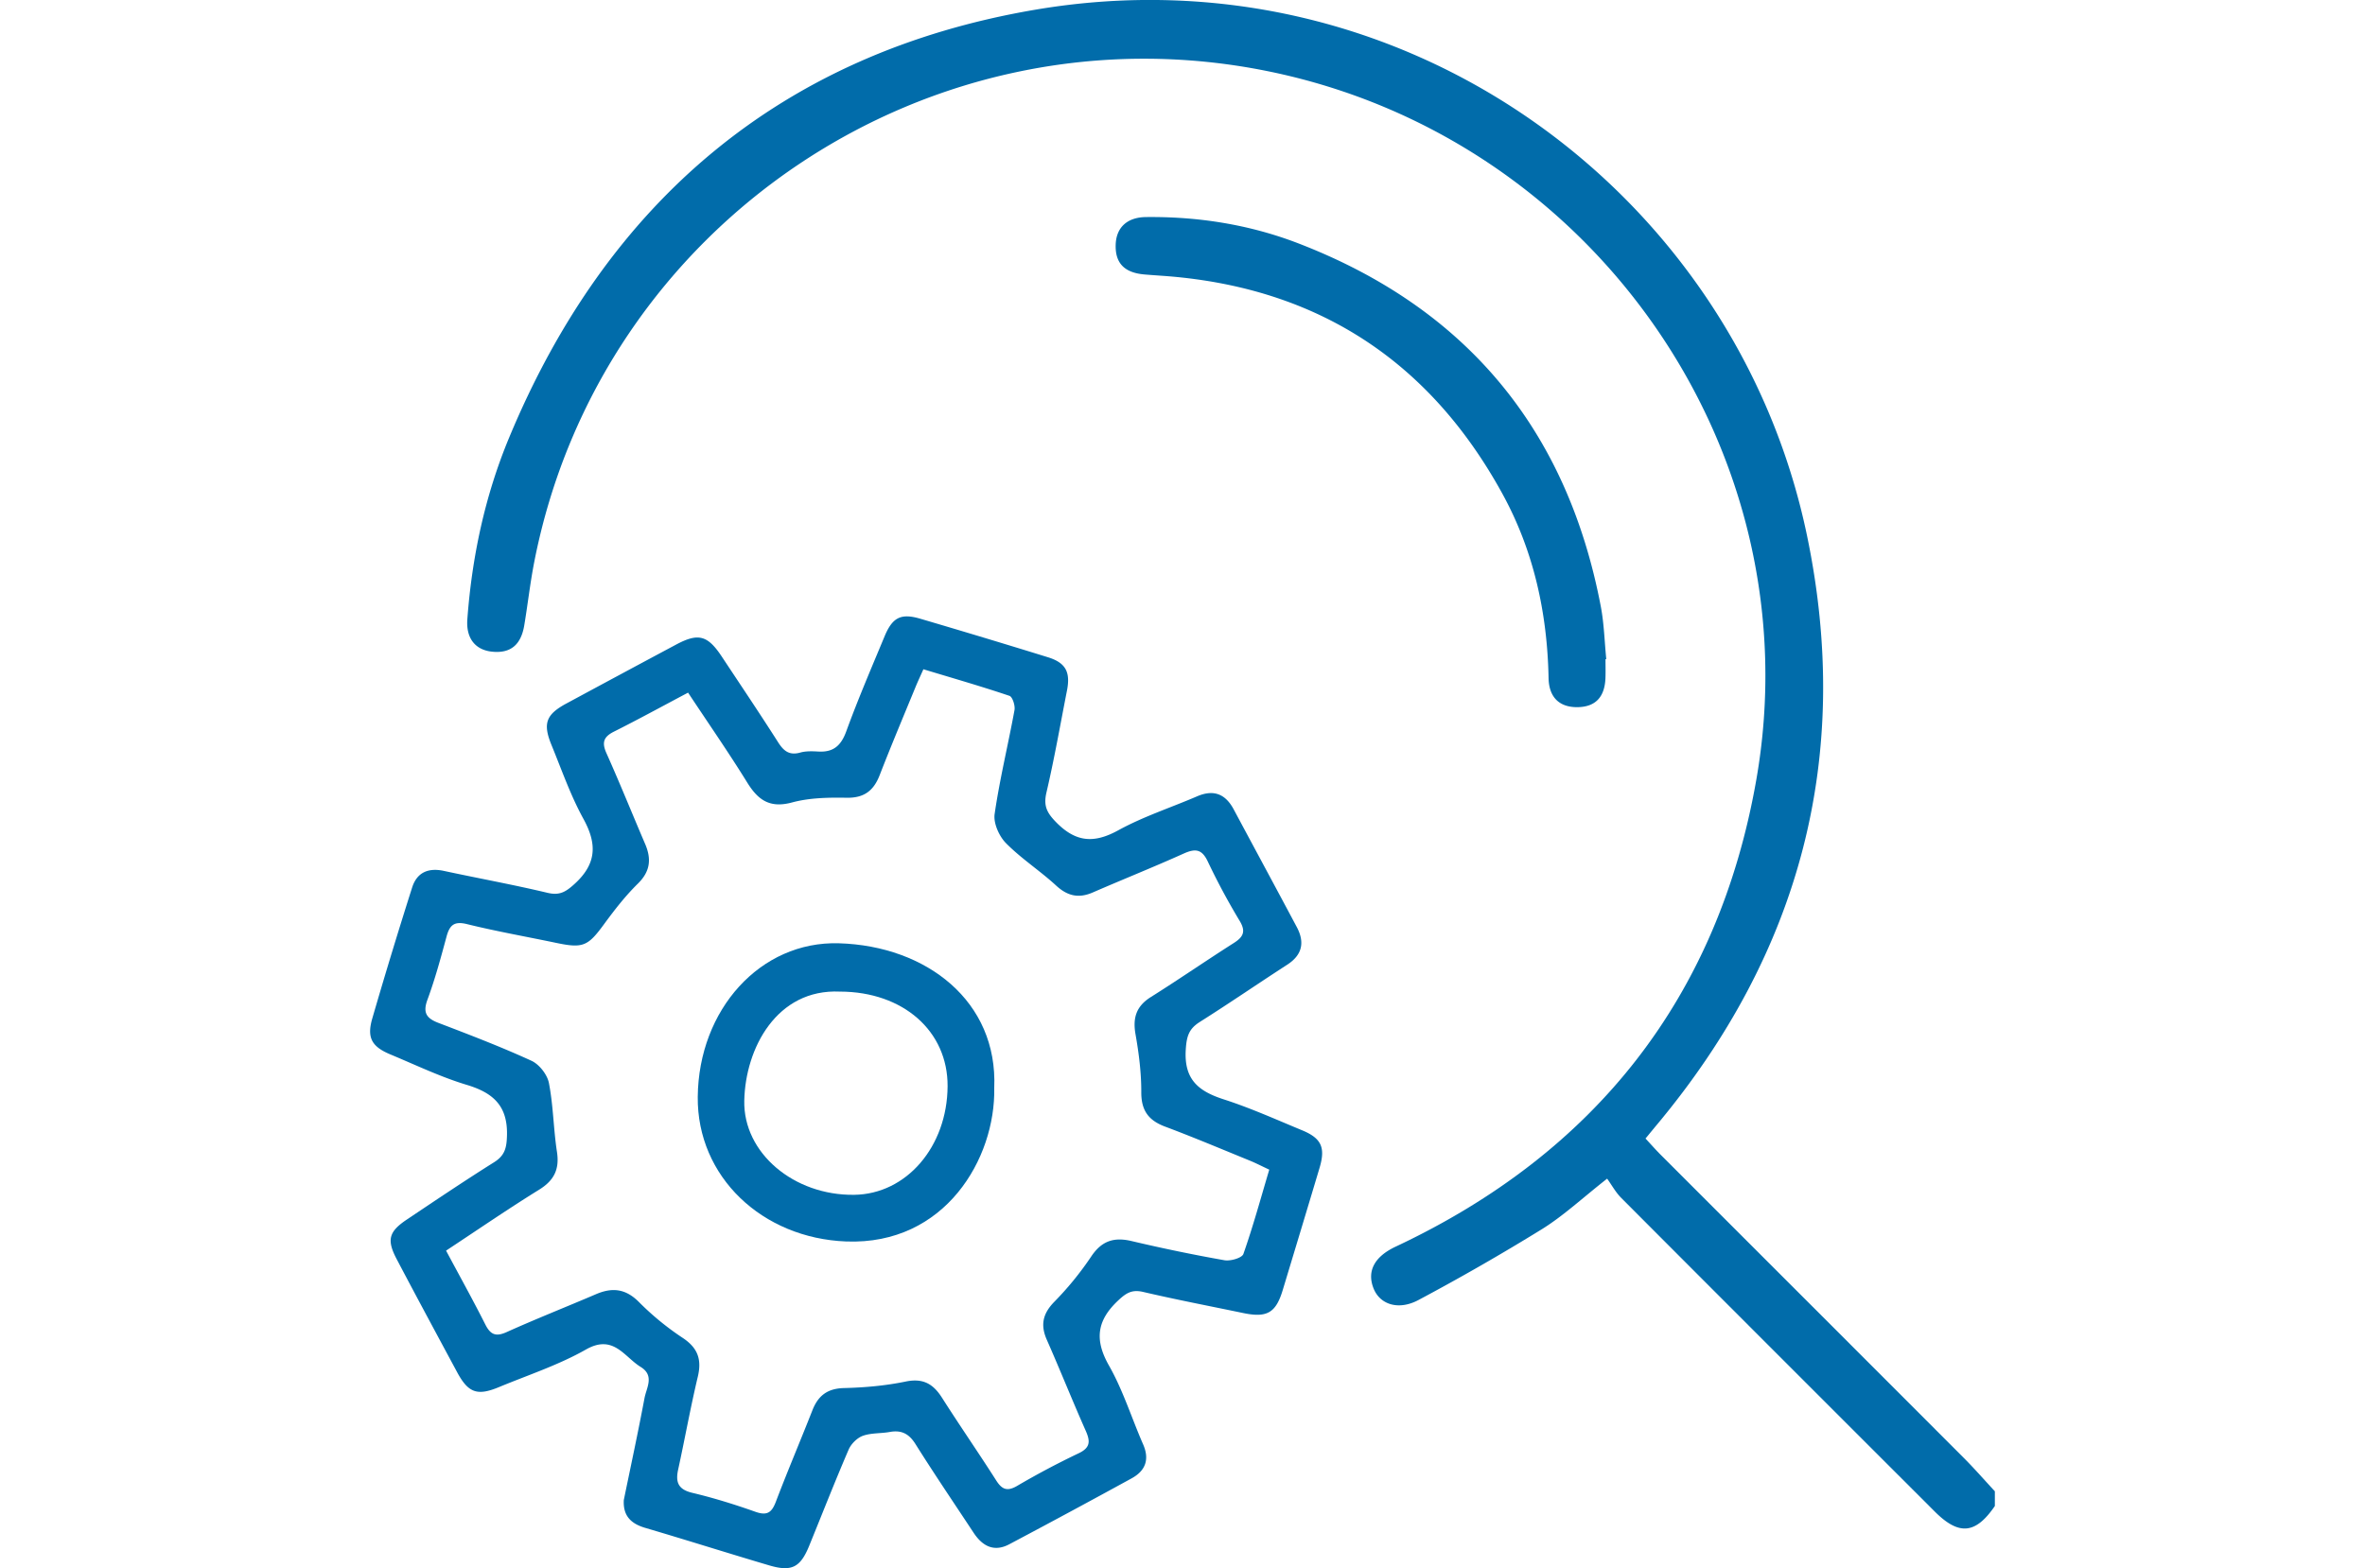 <svg xmlns="http://www.w3.org/2000/svg" version="1.1" x="0" y="0" xml:space="preserve" viewBox="0 0 98 65">
  <g fill-rule="evenodd" clip-rule="evenodd" fill="#016CAA">
    <path d="M82.662 62.424c-.8 1.168-1.487 1.232-2.491.229-4.333-4.331-8.666-8.661-12.991-13-.229-.229-.388-.525-.584-.798-1.021.801-1.802 1.533-2.694 2.089a93.285 93.285 0 01-5.119 2.939c-.834.448-1.603.188-1.866-.478-.286-.719.041-1.319.91-1.729 8.286-3.894 13.367-10.345 14.948-19.342C75.154 18.791 66.069 5.71 52.553 2.955c-13.991-2.853-27.676 6.3-30.417 20.35-.169.866-.266 1.745-.412 2.616-.137.822-.581 1.172-1.343 1.09-.674-.073-1.075-.54-1.015-1.343.191-2.584.729-5.11 1.72-7.5C25.155 8.352 32.395 2.199 42.867.408c15.278-2.613 29.057 7.599 32.01 21.787 1.897 9.113-.255 17.278-6.223 24.43-.145.173-.287.348-.468.567.222.238.419.464.63.675 4.188 4.189 8.378 8.376 12.563 12.568.443.444.856.919 1.283 1.379v.61z"/>
    <path d="M25.849 62.177c.289-1.408.593-2.813.858-4.226.081-.431.425-.933-.16-1.292-.689-.425-1.129-1.366-2.264-.723-1.134.644-2.4 1.059-3.613 1.562-.897.372-1.268.234-1.728-.621-.838-1.558-1.678-3.115-2.502-4.681-.423-.803-.333-1.143.422-1.648 1.198-.803 2.394-1.608 3.615-2.375.45-.283.519-.606.531-1.118.03-1.215-.568-1.757-1.662-2.086-1.083-.326-2.116-.824-3.165-1.261-.772-.322-.987-.688-.756-1.487a224.766 224.766 0 011.652-5.431c.199-.629.67-.83 1.316-.691 1.43.308 2.871.569 4.293.908.493.117.746-.028 1.107-.354.923-.831.964-1.654.383-2.711-.533-.969-.9-2.03-1.322-3.058-.369-.898-.229-1.268.62-1.726 1.513-.816 3.026-1.63 4.543-2.44.921-.492 1.306-.388 1.893.499.782 1.181 1.573 2.356 2.334 3.551.233.366.468.553.92.425.237-.067.504-.054.756-.041.621.033.935-.252 1.149-.842.484-1.328 1.043-2.628 1.586-3.934.327-.788.679-.966 1.482-.729 1.767.52 3.531 1.052 5.29 1.597.733.228.936.612.787 1.375-.277 1.411-.524 2.829-.851 4.228-.127.544.005.829.395 1.229.815.833 1.566.897 2.579.341 1.034-.569 2.177-.939 3.268-1.409.683-.294 1.172-.102 1.515.538.871 1.627 1.748 3.25 2.615 4.879.336.631.234 1.154-.395 1.562-1.211.783-2.399 1.6-3.618 2.37-.45.284-.55.579-.586 1.141-.082 1.252.529 1.735 1.582 2.074 1.104.356 2.168.836 3.241 1.28.798.33.971.715.722 1.551-.505 1.692-1.017 3.383-1.528 5.073-.286.945-.652 1.155-1.637.95-1.383-.288-2.771-.554-4.146-.875-.463-.108-.702.041-1.034.353-.883.827-.992 1.627-.381 2.701.582 1.024.938 2.177 1.414 3.265.275.629.093 1.095-.472 1.405a405.58 405.58 0 01-5.073 2.734c-.634.337-1.113.079-1.479-.475-.808-1.225-1.631-2.438-2.412-3.681-.269-.427-.58-.585-1.063-.498-.372.067-.773.035-1.12.161-.236.087-.483.335-.585.571-.569 1.321-1.094 2.663-1.638 3.996-.363.887-.724 1.076-1.653.802-1.718-.508-3.426-1.051-5.145-1.557-.592-.176-.916-.503-.88-1.151zm2.663-33.467c-1.066.564-2.06 1.109-3.071 1.616-.43.215-.51.449-.312.892.557 1.245 1.066 2.51 1.604 3.764.266.621.217 1.137-.302 1.646-.52.511-.974 1.097-1.406 1.687-.663.904-.864 1.001-1.972.769-1.234-.259-2.478-.477-3.701-.779-.541-.134-.722.049-.85.522-.236.877-.475 1.757-.788 2.607-.199.539-.048.773.451.964 1.297.496 2.596.992 3.857 1.571.323.147.656.573.724.922.182.938.188 1.907.333 2.854.111.726-.12 1.186-.744 1.571-1.286.796-2.533 1.654-3.851 2.523.565 1.057 1.115 2.047 1.625 3.058.216.428.437.521.89.316 1.22-.549 2.466-1.041 3.696-1.568.675-.29 1.231-.232 1.783.326a11.501 11.501 0 001.814 1.486c.625.416.793.893.624 1.606-.304 1.276-.535 2.568-.815 3.85-.117.534.007.827.591.966.882.21 1.753.481 2.609.784.474.168.673.045.845-.406.484-1.274 1.019-2.529 1.517-3.798.238-.608.621-.907 1.31-.924.854-.021 1.72-.097 2.555-.27.724-.15 1.142.097 1.509.675.732 1.152 1.511 2.275 2.245 3.427.239.375.455.459.857.228a33.804 33.804 0 012.544-1.35c.51-.237.5-.507.303-.949-.553-1.246-1.058-2.514-1.608-3.76-.271-.614-.17-1.081.303-1.569a13.114 13.114 0 001.531-1.877c.433-.653.939-.822 1.675-.649 1.276.301 2.561.568 3.852.796.249.044.726-.095.784-.26.399-1.136.717-2.301 1.072-3.495-.313-.146-.555-.272-.808-.375-1.17-.478-2.334-.969-3.516-1.412-.683-.257-.981-.669-.979-1.421.003-.802-.099-1.612-.239-2.404-.121-.685.033-1.164.636-1.543 1.157-.727 2.281-1.504 3.433-2.237.387-.246.516-.468.252-.911a28.196 28.196 0 01-1.327-2.471c-.248-.526-.526-.54-1.004-.325-1.244.56-2.511 1.066-3.762 1.61-.581.252-1.042.151-1.515-.284-.667-.614-1.443-1.115-2.079-1.758-.286-.288-.527-.829-.472-1.209.209-1.445.56-2.87.823-4.308.034-.186-.082-.548-.208-.591-1.165-.393-2.348-.733-3.567-1.102-.128.289-.234.513-.328.742-.499 1.214-1.009 2.424-1.484 3.648-.251.647-.647.949-1.371.936-.753-.013-1.538 0-2.256.194-.92.249-1.409-.092-1.863-.828-.769-1.244-1.604-2.445-2.449-3.723zm38.016-1.387c0 .253.007.507-.001.76-.023.798-.404 1.209-1.129 1.228-.767.02-1.214-.393-1.229-1.208-.053-2.697-.615-5.274-1.917-7.644-2.939-5.354-7.434-8.401-13.549-8.983-.428-.041-.857-.063-1.285-.1-.836-.073-1.217-.478-1.186-1.254.029-.696.476-1.115 1.251-1.125 2.171-.025 4.297.312 6.314 1.089 6.96 2.683 11.139 7.722 12.536 15.05.137.717.154 1.456.227 2.185-.01-.001-.021.001-.032.002z"/>
    <path d="M41.199 45.098c.057 2.912-2.029 6.519-6.136 6.361-3.479-.133-6.183-2.682-6.15-5.996.036-3.613 2.591-6.462 5.851-6.364 3.639.109 6.589 2.409 6.435 5.999zm-6.39-3.996c-2.625-.124-3.923 2.353-3.968 4.52-.046 2.171 2.056 3.935 4.552 3.903 2.166-.026 3.858-1.993 3.873-4.5.013-2.286-1.842-3.918-4.457-3.923z"/>
  </g>
</svg>
